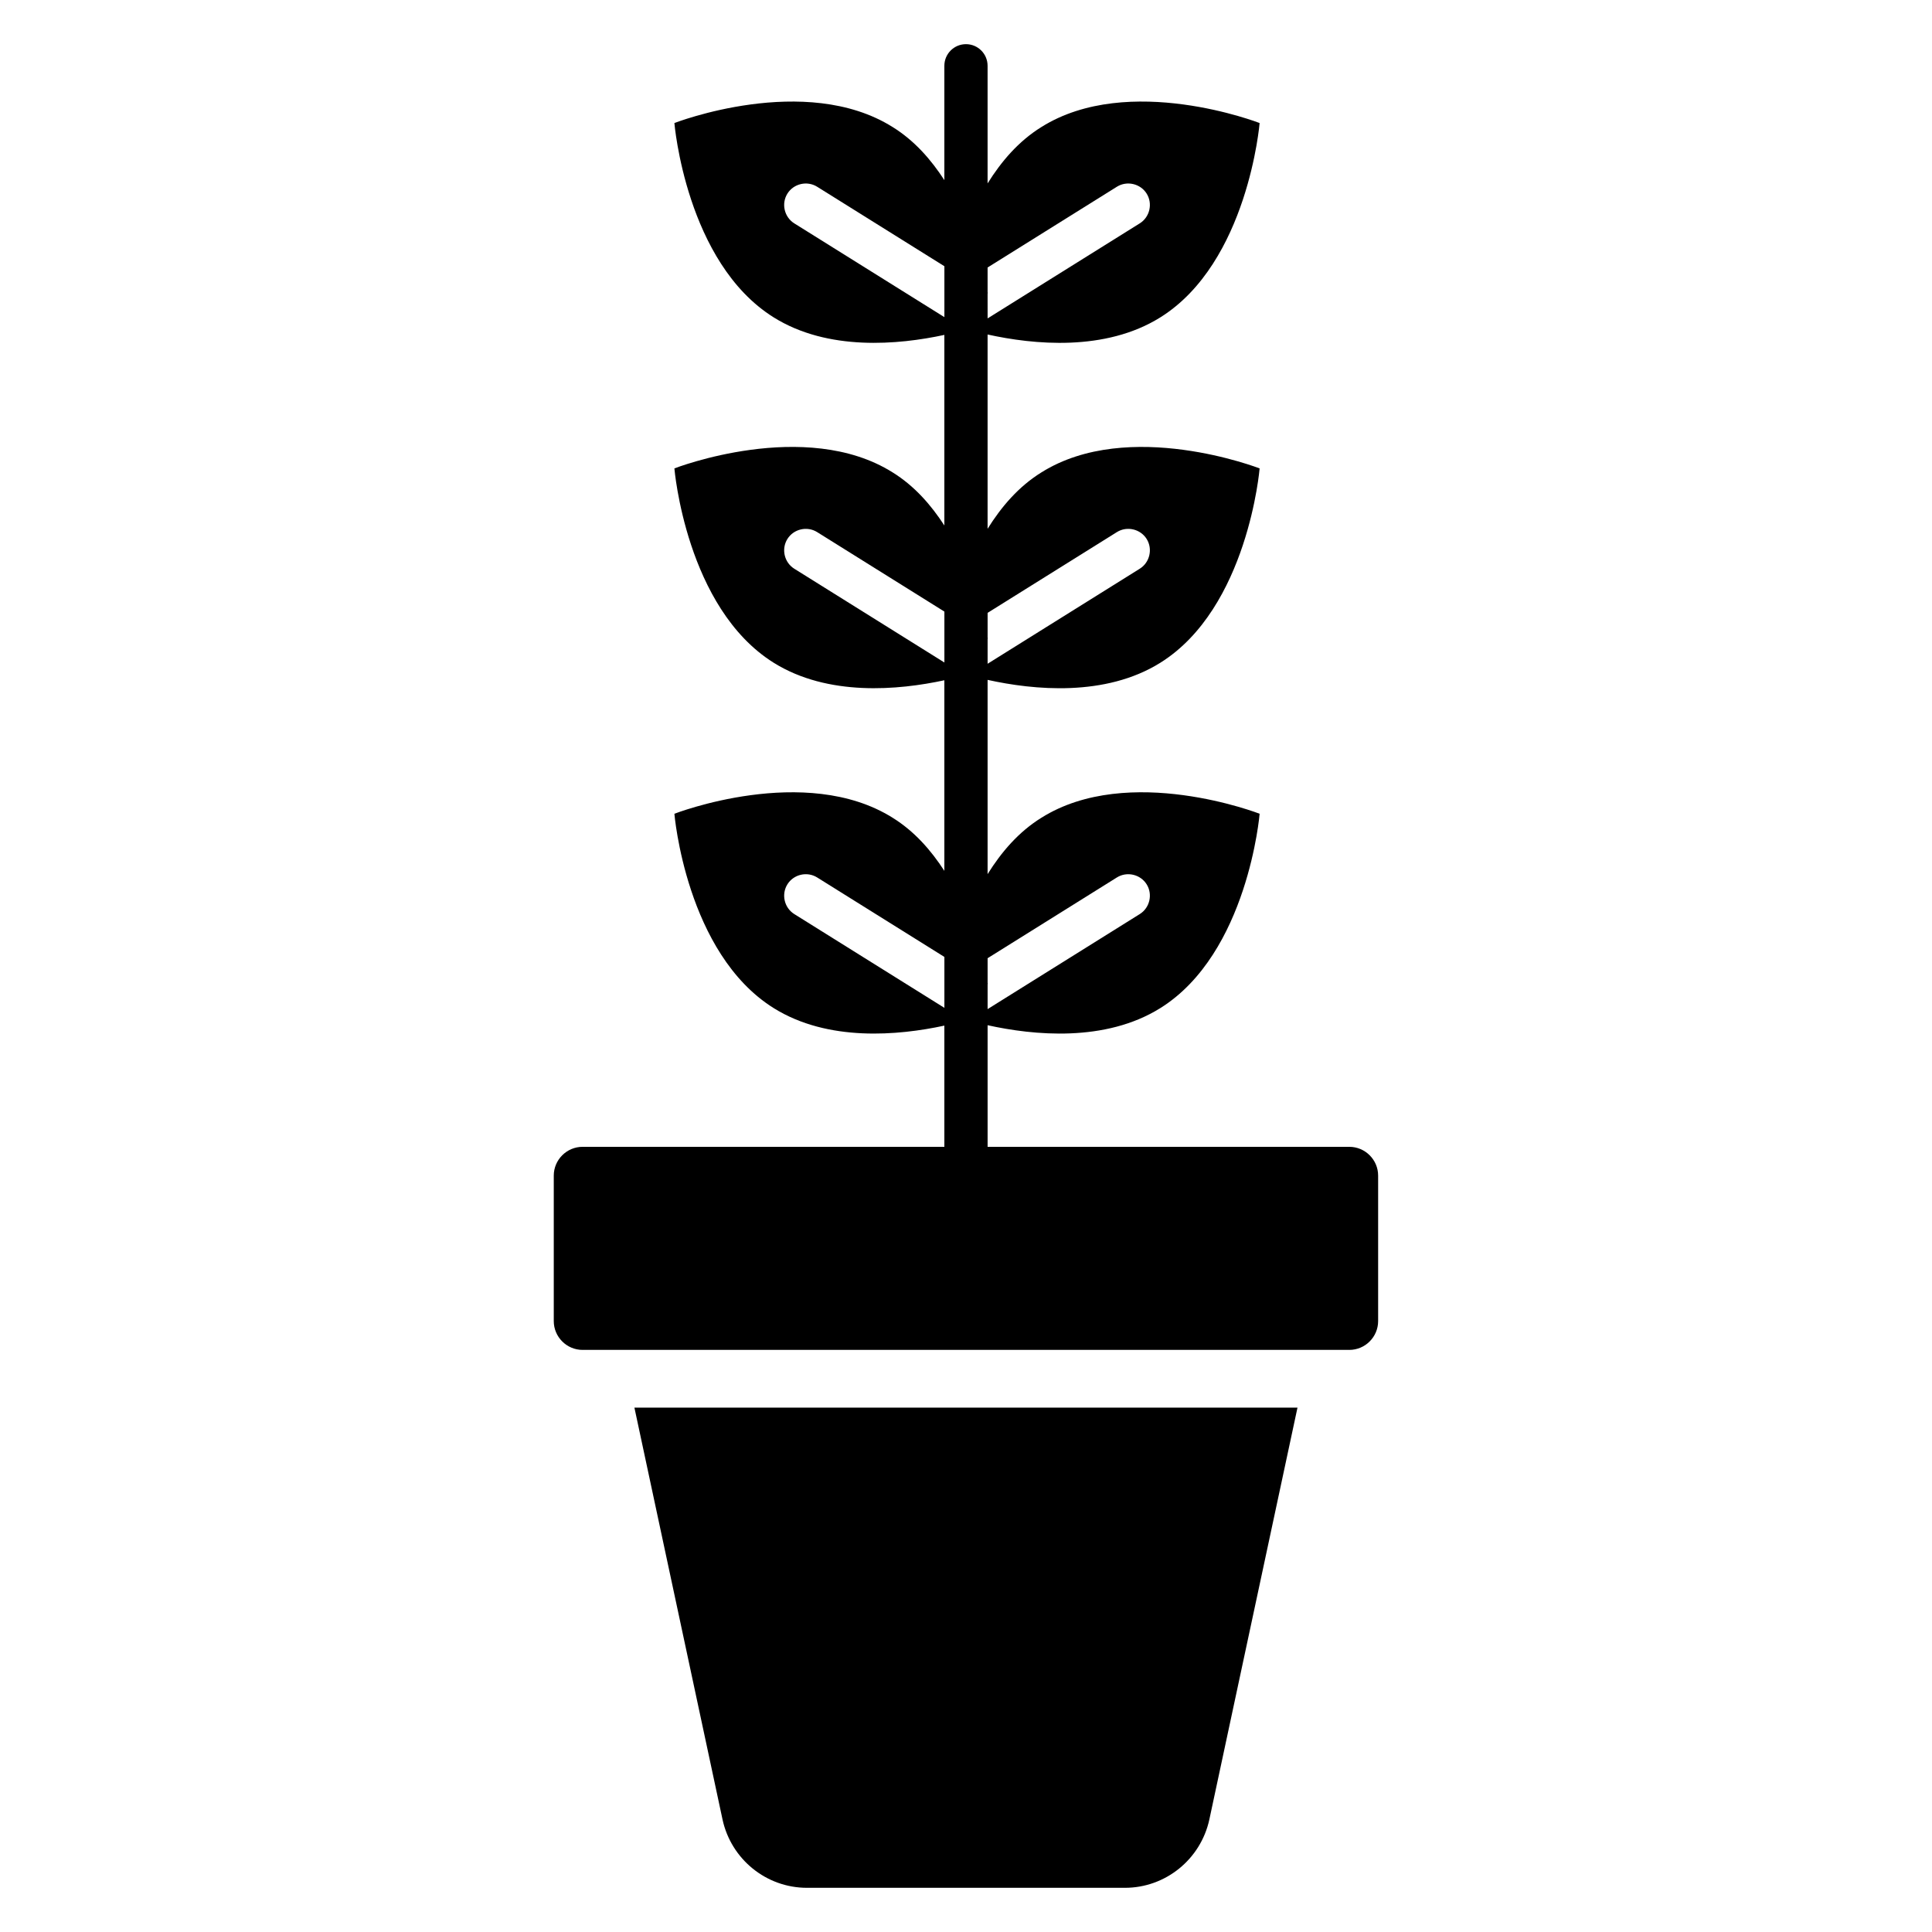 <?xml version="1.0" encoding="UTF-8"?>
<!-- Uploaded to: SVG Repo, www.svgrepo.com, Generator: SVG Repo Mixer Tools -->
<svg fill="#000000" width="800px" height="800px" version="1.1" viewBox="144 144 512 512" xmlns="http://www.w3.org/2000/svg">
 <g>
  <path d="m335.48 626.2c2.289 10.535 11.602 18.09 22.367 18.09h84.273c10.762 0 20.074-7.559 22.367-18.09l23.359-109.16h-175.72z"/>
  <path d="m501.6 447.92h-95.875v-32.227c12.16 2.684 31.168 4.586 45.773-4.535 23.258-14.527 26.316-51.504 26.316-51.504s-34.645-13.488-57.828 1.055c-6.086 3.773-10.645 9.148-14.262 14.945v-51.48c12.16 2.684 31.168 4.586 45.773-4.535 23.258-14.527 26.316-51.504 26.316-51.504s-34.645-13.488-57.828 1.055c-6.086 3.773-10.645 9.148-14.262 14.945v-51.488c12.16 2.684 31.168 4.586 45.773-4.535 23.258-14.527 26.316-51.504 26.316-51.504s-34.645-13.488-57.828 1.055c-6.086 3.773-10.645 9.148-14.262 14.945v-31.176c0-3.16-2.562-5.727-5.727-5.727-3.16 0-5.727 2.562-5.727 5.727v30.305c-3.539-5.457-7.938-10.492-13.715-14.074-23.184-14.543-57.828-1.055-57.828-1.055s3.059 36.977 26.316 51.504c14.398 8.992 33.051 7.266 45.227 4.641v50.508c-3.539-5.457-7.938-10.492-13.715-14.074-23.184-14.543-57.828-1.055-57.828-1.055s3.059 36.977 26.316 51.504c14.398 8.992 33.051 7.266 45.227 4.641v50.508c-3.539-5.457-7.938-10.492-13.715-14.074-23.184-14.543-57.828-1.055-57.828-1.055s3.059 36.977 26.316 51.504c14.398 8.992 33.051 7.266 45.227 4.641v32.121h-95.879c-4.199 0-7.633 3.434-7.633 7.633v38.551c0 4.199 3.434 7.633 7.633 7.633h203.2c4.199 0 7.633-3.434 7.633-7.633v-38.551c0.004-4.199-3.434-7.633-7.629-7.633zm-61.609-71.387c2.656-1.656 6.227-0.832 7.883 1.82 1.66 2.656 0.832 6.227-1.82 7.883l-40.328 25.188v-6.68l0.062 0.039c-0.016-0.105-0.043-0.215-0.062-0.32v-6.527zm0-91.523c2.656-1.656 6.227-0.832 7.883 1.82 1.66 2.656 0.832 6.227-1.82 7.883l-40.328 25.188v-6.68l0.062 0.039c-0.016-0.105-0.043-0.215-0.062-0.32v-6.527zm0-91.523c2.656-1.656 6.227-0.832 7.883 1.82 1.66 2.656 0.832 6.227-1.82 7.883l-40.328 25.188-0.004-6.676 0.062 0.039c-0.016-0.105-0.043-0.215-0.062-0.32v-6.531zm-85.5 9.707c-2.656-1.66-3.481-5.231-1.82-7.883 1.656-2.656 5.227-3.481 7.883-1.82l33.719 21.062v13.492zm0 91.523c-2.656-1.656-3.481-5.227-1.82-7.883 1.656-2.656 5.227-3.481 7.883-1.82l33.719 21.062v13.492zm0 91.52c-2.656-1.656-3.481-5.227-1.82-7.883 1.656-2.656 5.227-3.481 7.883-1.82l33.719 21.062v13.492z"/>
 </g>
</svg>
